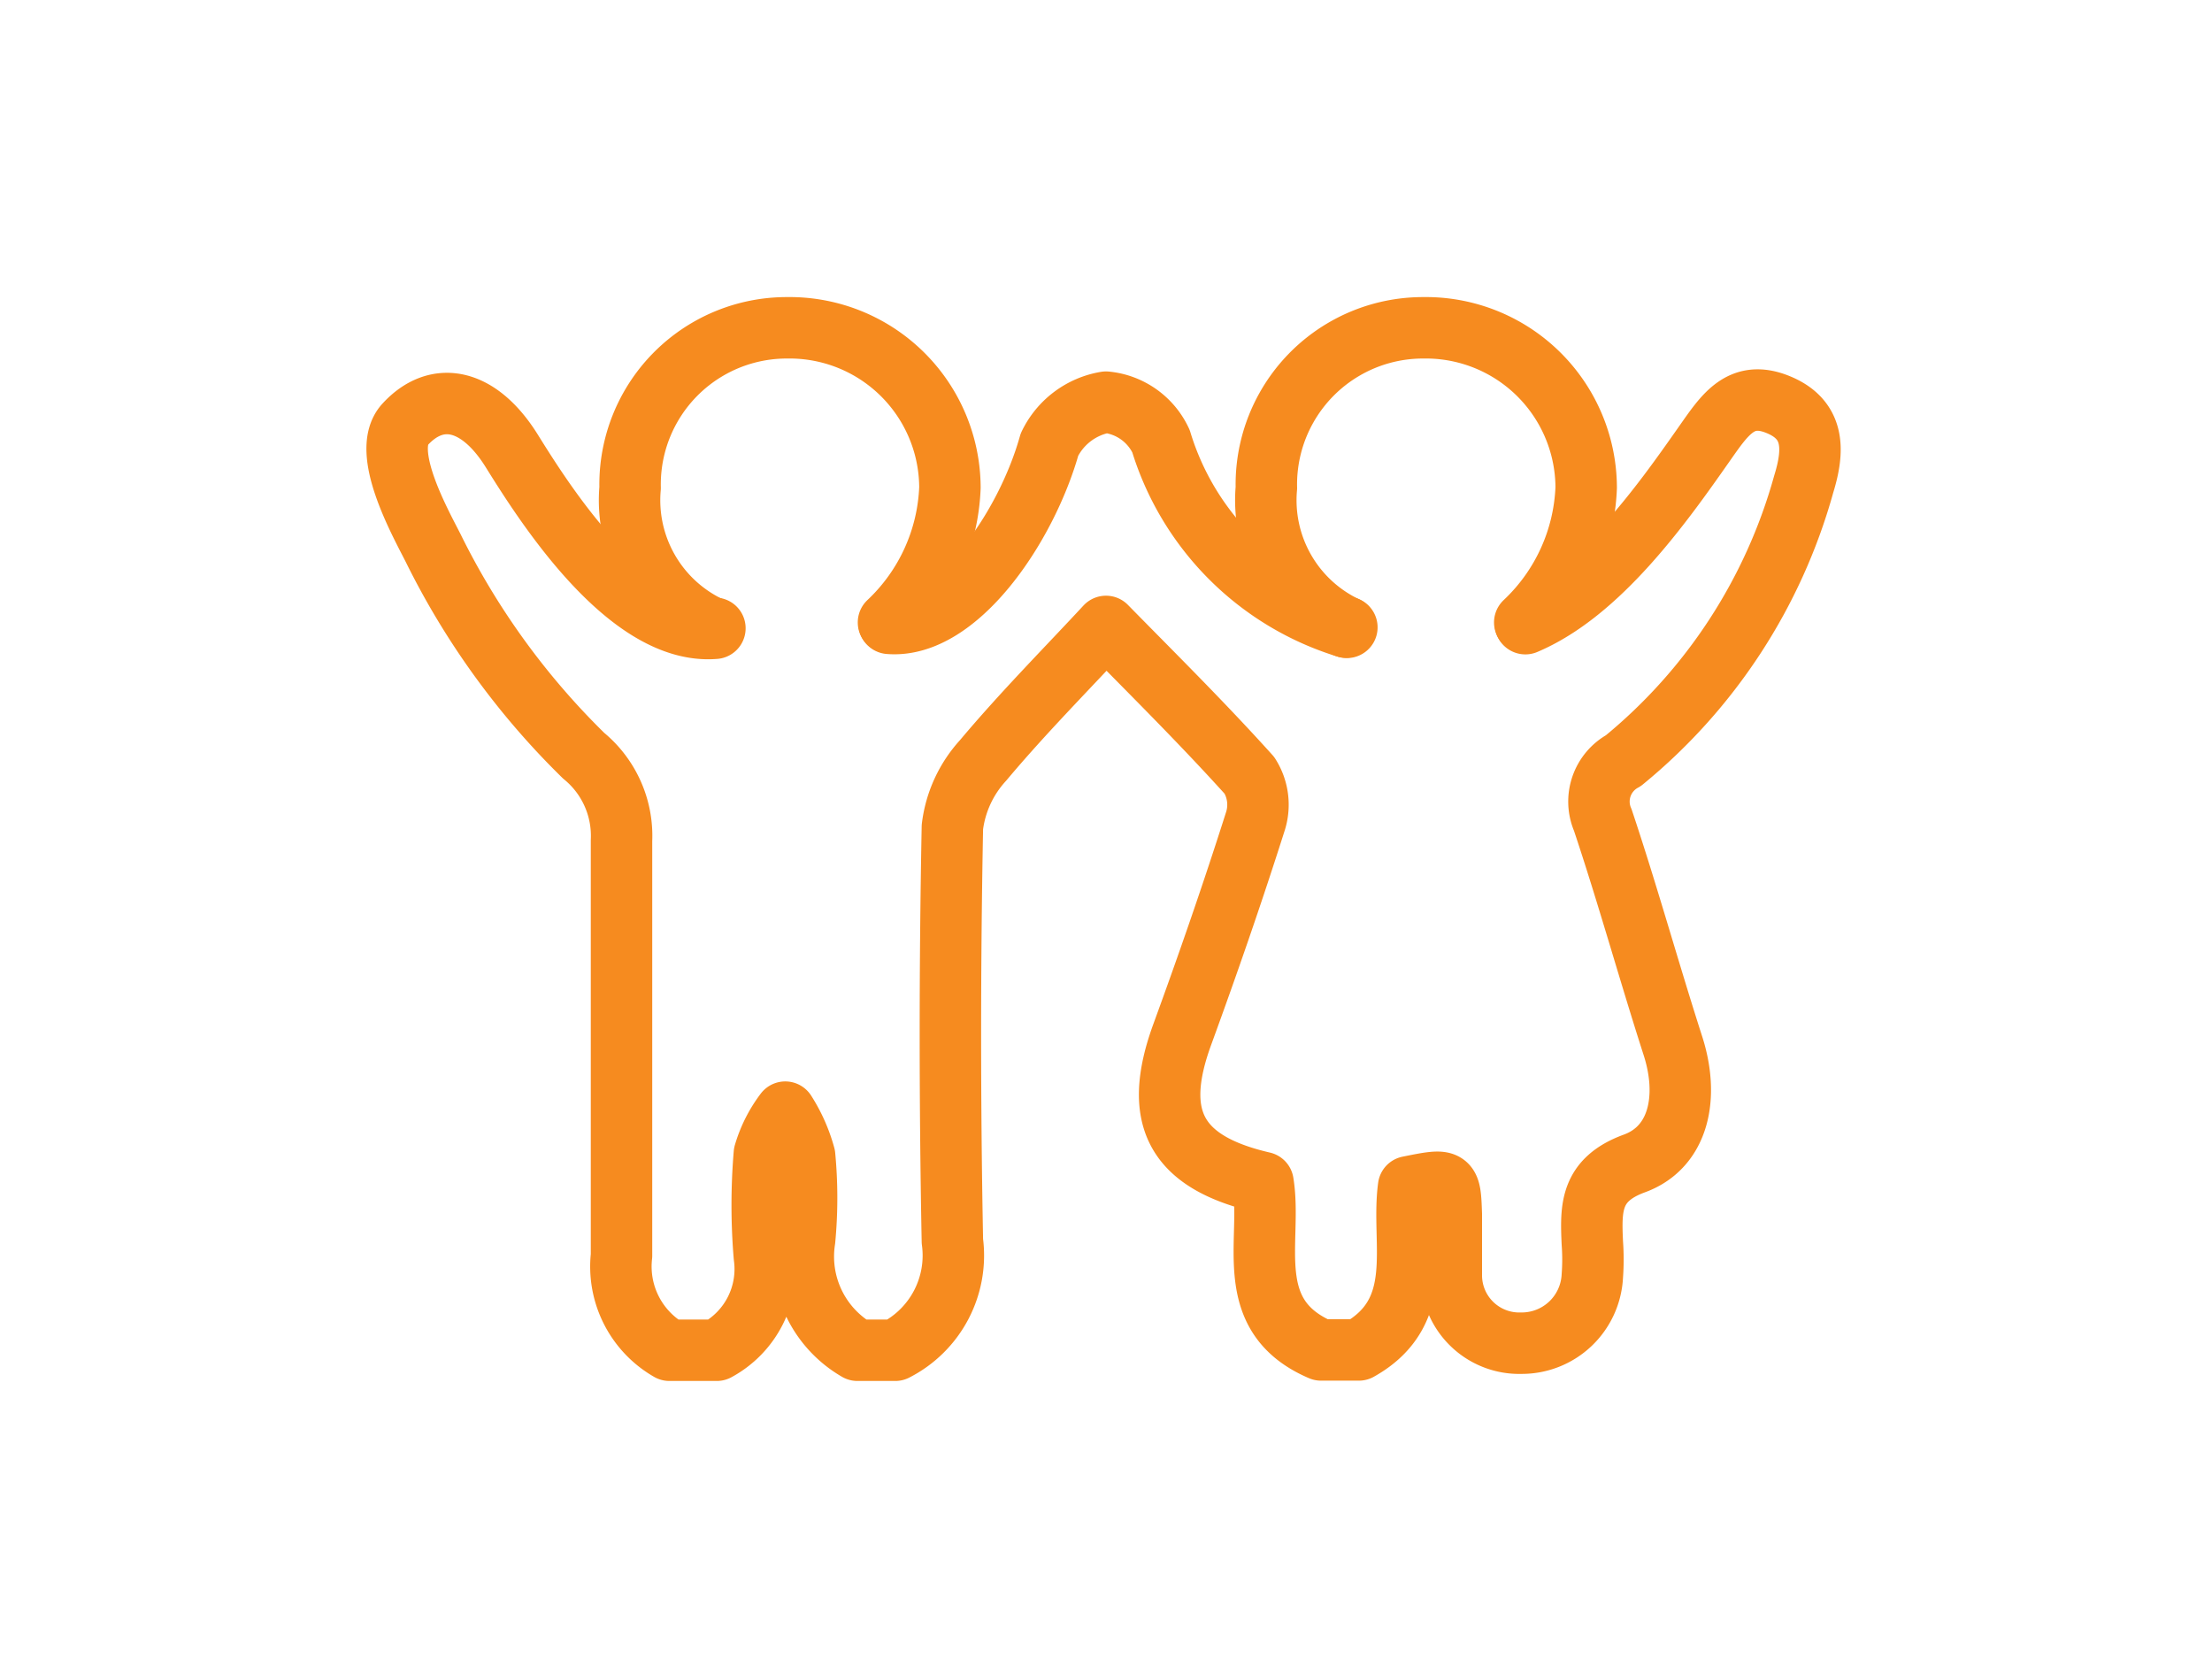 <svg id="Layer_1" data-name="Layer 1" xmlns="http://www.w3.org/2000/svg" viewBox="0 0 72 54"><defs><style>.cls-1{fill:none;stroke:#f68b1f;stroke-linecap:round;stroke-linejoin:round;stroke-width:2px;}</style></defs><title>icon6</title><path class="cls-1" d="M43.84,20.42a9.11,9.11,0,0,1-6.05-6.06A2.21,2.21,0,0,0,36,13.09a2.5,2.5,0,0,0-1.84,1.38c-.75,2.68-3,6-5.22,5.82"/><path class="cls-1" d="M23.27,20.45c-2.83.23-5.54-4.05-6.61-5.77s-2.44-2-3.48-.86c-.78.87.45,3.1.91,4A24.8,24.8,0,0,0,19,24.6a3.37,3.37,0,0,1,1.23,2.76c0,4.5,0,9,0,13.51a3.14,3.14,0,0,0,1.56,3.08h1.54a3,3,0,0,0,1.55-3.05,20,20,0,0,1,0-3.35,4.19,4.19,0,0,1,.68-1.35,5.15,5.15,0,0,1,.63,1.42,14.55,14.55,0,0,1,0,2.74,3.52,3.52,0,0,0,1.72,3.59h1.23A3.46,3.46,0,0,0,31,40.4q-.13-6.74,0-13.48a3.91,3.91,0,0,1,1-2.17c1.3-1.55,2.74-3,4-4.36,1.49,1.52,3.13,3.14,4.67,4.85a1.78,1.78,0,0,1,.2,1.47c-.74,2.33-1.54,4.64-2.38,6.94-1,2.72-.24,4.18,2.62,4.84.31,1.9-.73,4.33,1.89,5.45h1.23c2.24-1.25,1.37-3.47,1.62-5.31,1.34-.27,1.35-.27,1.39.89,0,.66,0,1.33,0,2a2.21,2.21,0,0,0,2.27,2.2,2.3,2.3,0,0,0,2.32-2.19,7.23,7.23,0,0,0,0-1.07c-.05-1.13-.08-2.06,1.37-2.59S55,35.7,54.44,34c-.78-2.43-1.46-4.89-2.27-7.31a1.51,1.51,0,0,1,.67-1.93,17.76,17.76,0,0,0,5.87-9c.33-1.07.39-2.09-.83-2.59s-1.75.35-2.4,1.27c-1.4,2-3.42,4.84-5.83,5.86"/><path class="cls-1" d="M23.1,20.41a4.57,4.57,0,0,1-2.59-4.53,5.1,5.1,0,0,1,5.11-5.21,5.22,5.22,0,0,1,5.3,5.2,6.36,6.36,0,0,1-2,4.39"/><path class="cls-1" d="M43.81,20.41a4.57,4.57,0,0,1-2.59-4.53,5.1,5.1,0,0,1,5.11-5.21,5.22,5.22,0,0,1,5.3,5.2,6.36,6.36,0,0,1-2,4.39"/></svg>